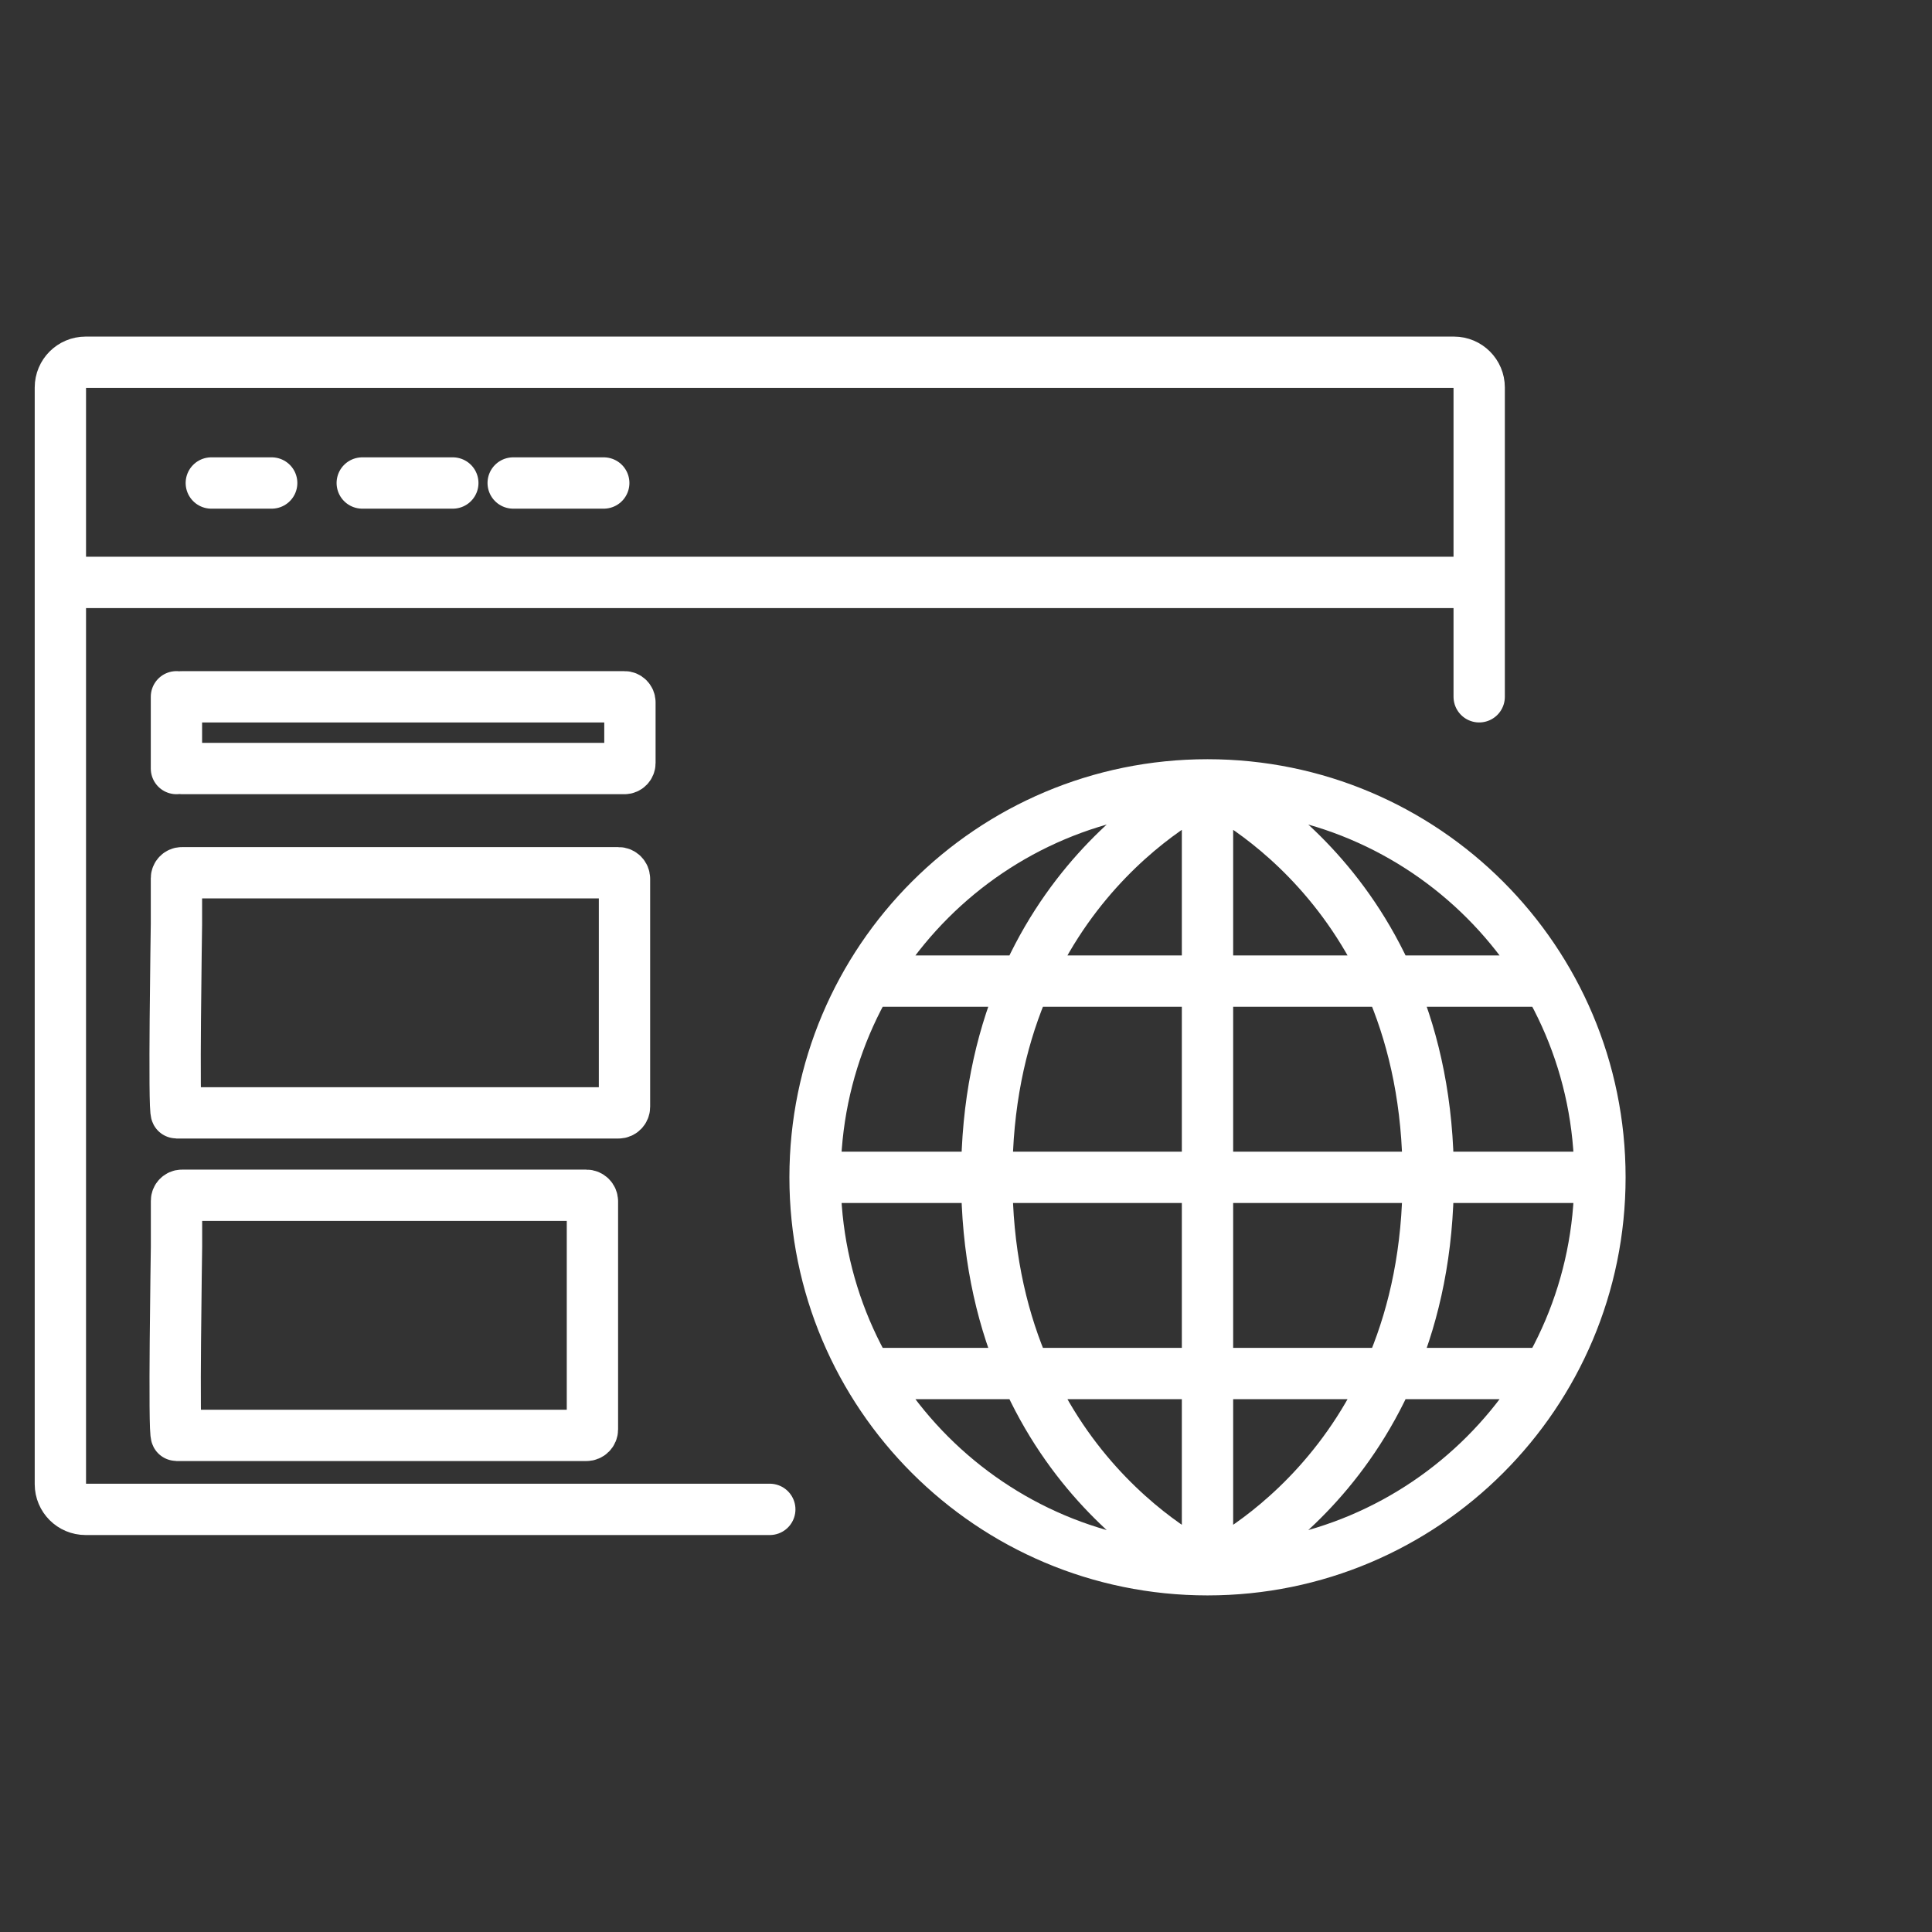 <?xml version="1.0" encoding="UTF-8"?> <svg xmlns="http://www.w3.org/2000/svg" width="64" height="64" viewBox="0 0 64 64" fill="none"><rect x="0" y="0" width="64" height="64" fill="#333333" stroke="none"/><path d="M2 19.293V12.836C2 12.374 2.374 12 2.836 12H48.164C48.626 12 49 12.374 49 12.836V19.293M2 19.293V49.164C2 49.626 2.374 50 2.836 50H25.5M2 19.293H49M49 19.293V23.082M5.845 23.082V25.459M5.845 23.266V25.275C5.845 25.376 5.926 25.459 6.025 25.459H20.687C20.786 25.459 20.867 25.376 20.867 25.275V23.266C20.867 23.165 20.786 23.082 20.687 23.082H6.025C5.926 23.082 5.845 23.165 5.845 23.266ZM5.845 29.095V30.607C5.845 30.708 5.746 36.865 5.845 36.865H20.487C20.598 36.865 20.687 36.776 20.687 36.665V29.111C20.687 29.001 20.598 28.911 20.487 28.911H6.025C5.926 28.911 5.845 28.994 5.845 29.095ZM5.847 39.779V41.291C5.847 41.392 5.747 47.549 5.847 47.549H19.425C19.535 47.549 19.625 47.46 19.625 47.349V39.795C19.625 39.685 19.535 39.595 19.425 39.595H6.027C5.927 39.595 5.847 39.678 5.847 39.779Z" stroke="white" stroke-width="1.7" stroke-linecap="round"></path><path d="M7 16H9" stroke="white" stroke-width="1.7" stroke-linecap="round"></path><path d="M12 16H15" stroke="white" stroke-width="1.7" stroke-linecap="round"></path><path d="M17 16H20" stroke="white" stroke-width="1.7" stroke-linecap="round"></path><path d="M28.625 45.5H51.375M28.625 32.5H51.375M27 39H53M27 39C27 46.18 32.82 52 40 52M27 39C27 31.82 32.82 26 40 26M53 39C53 46.18 47.18 52 40 52M53 39C53 31.82 47.18 26 40 26M40 52C40 52 32.688 48.75 32.688 39C32.688 29.25 40 26 40 26M40 52C40 52 47.312 48.75 47.312 39C47.312 29.25 40 26 40 26M40 52V26" stroke="white" stroke-width="1.7"></path></svg> 